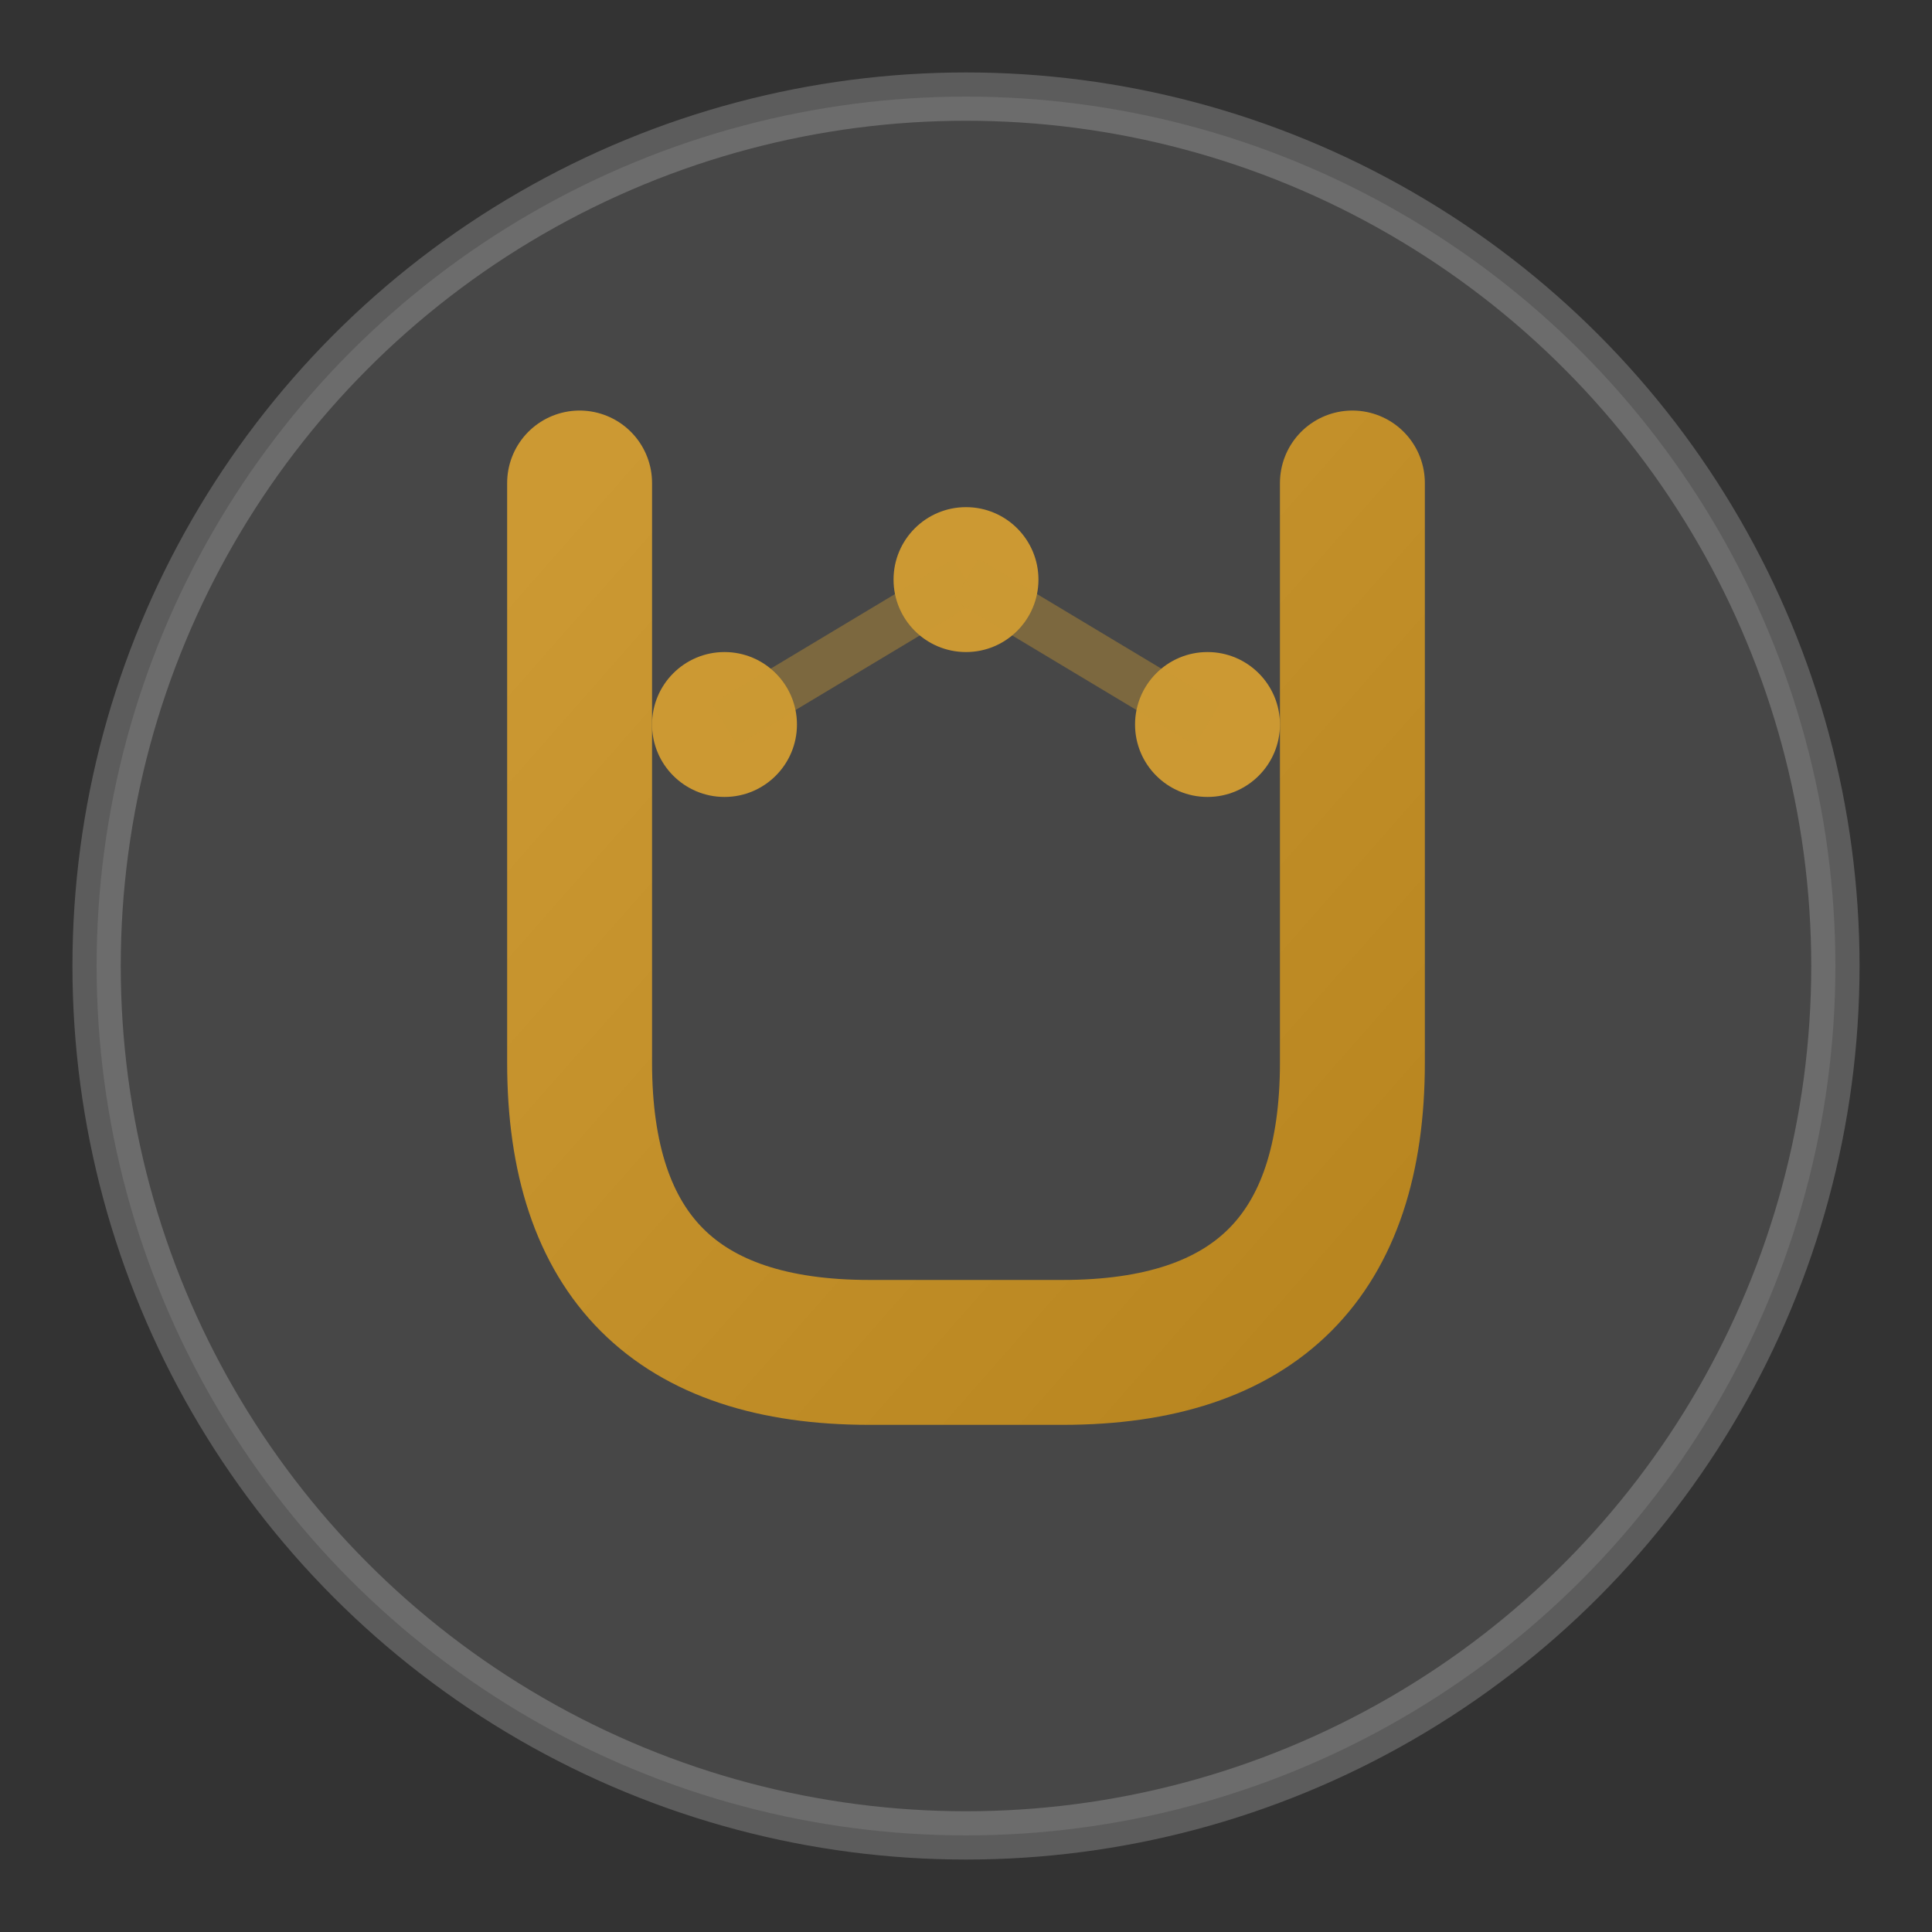 <svg width="40" height="40" viewBox="0 0 40 40" fill="none" xmlns="http://www.w3.org/2000/svg">
  <rect x="0" y="0" width="40" height="40" fill="#333333" stroke="none"/>
  <defs>
    <linearGradient id="logoGradient" x1="0%" y1="0%" x2="100%" y2="100%">
      <stop offset="0%" style="stop-color:#cc9933;stop-opacity:1" />
      <stop offset="100%" style="stop-color:#b8851f;stop-opacity:1" />
    </linearGradient>
  </defs>
  <!-- Background circle with glass effect -->
  <circle cx="20" cy="20" r="18" fill="rgba(255,255,255,0.1)" stroke="rgba(255,255,255,0.2)" stroke-width="1"/>
  <!-- Main "U" shape -->
  <path d="M12 10 L12 22 Q12 28 18 28 L22 28 Q28 28 28 22 L28 10" 
        stroke="url(#logoGradient)" 
        stroke-width="3" 
        stroke-linecap="round" 
        stroke-linejoin="round" 
        fill="none"/>
  <!-- Registry dots -->
  <circle cx="15" cy="15" r="1.5" fill="#cc9933"/>
  <circle cx="20" cy="12" r="1.5" fill="#cc9933"/>
  <circle cx="25" cy="15" r="1.5" fill="#cc9933"/>
  <!-- Connection lines -->
  <line x1="15" y1="15" x2="20" y2="12" stroke="rgba(204,153,51,0.4)" stroke-width="1"/>
  <line x1="20" y1="12" x2="25" y2="15" stroke="rgba(204,153,51,0.4)" stroke-width="1"/>
</svg>